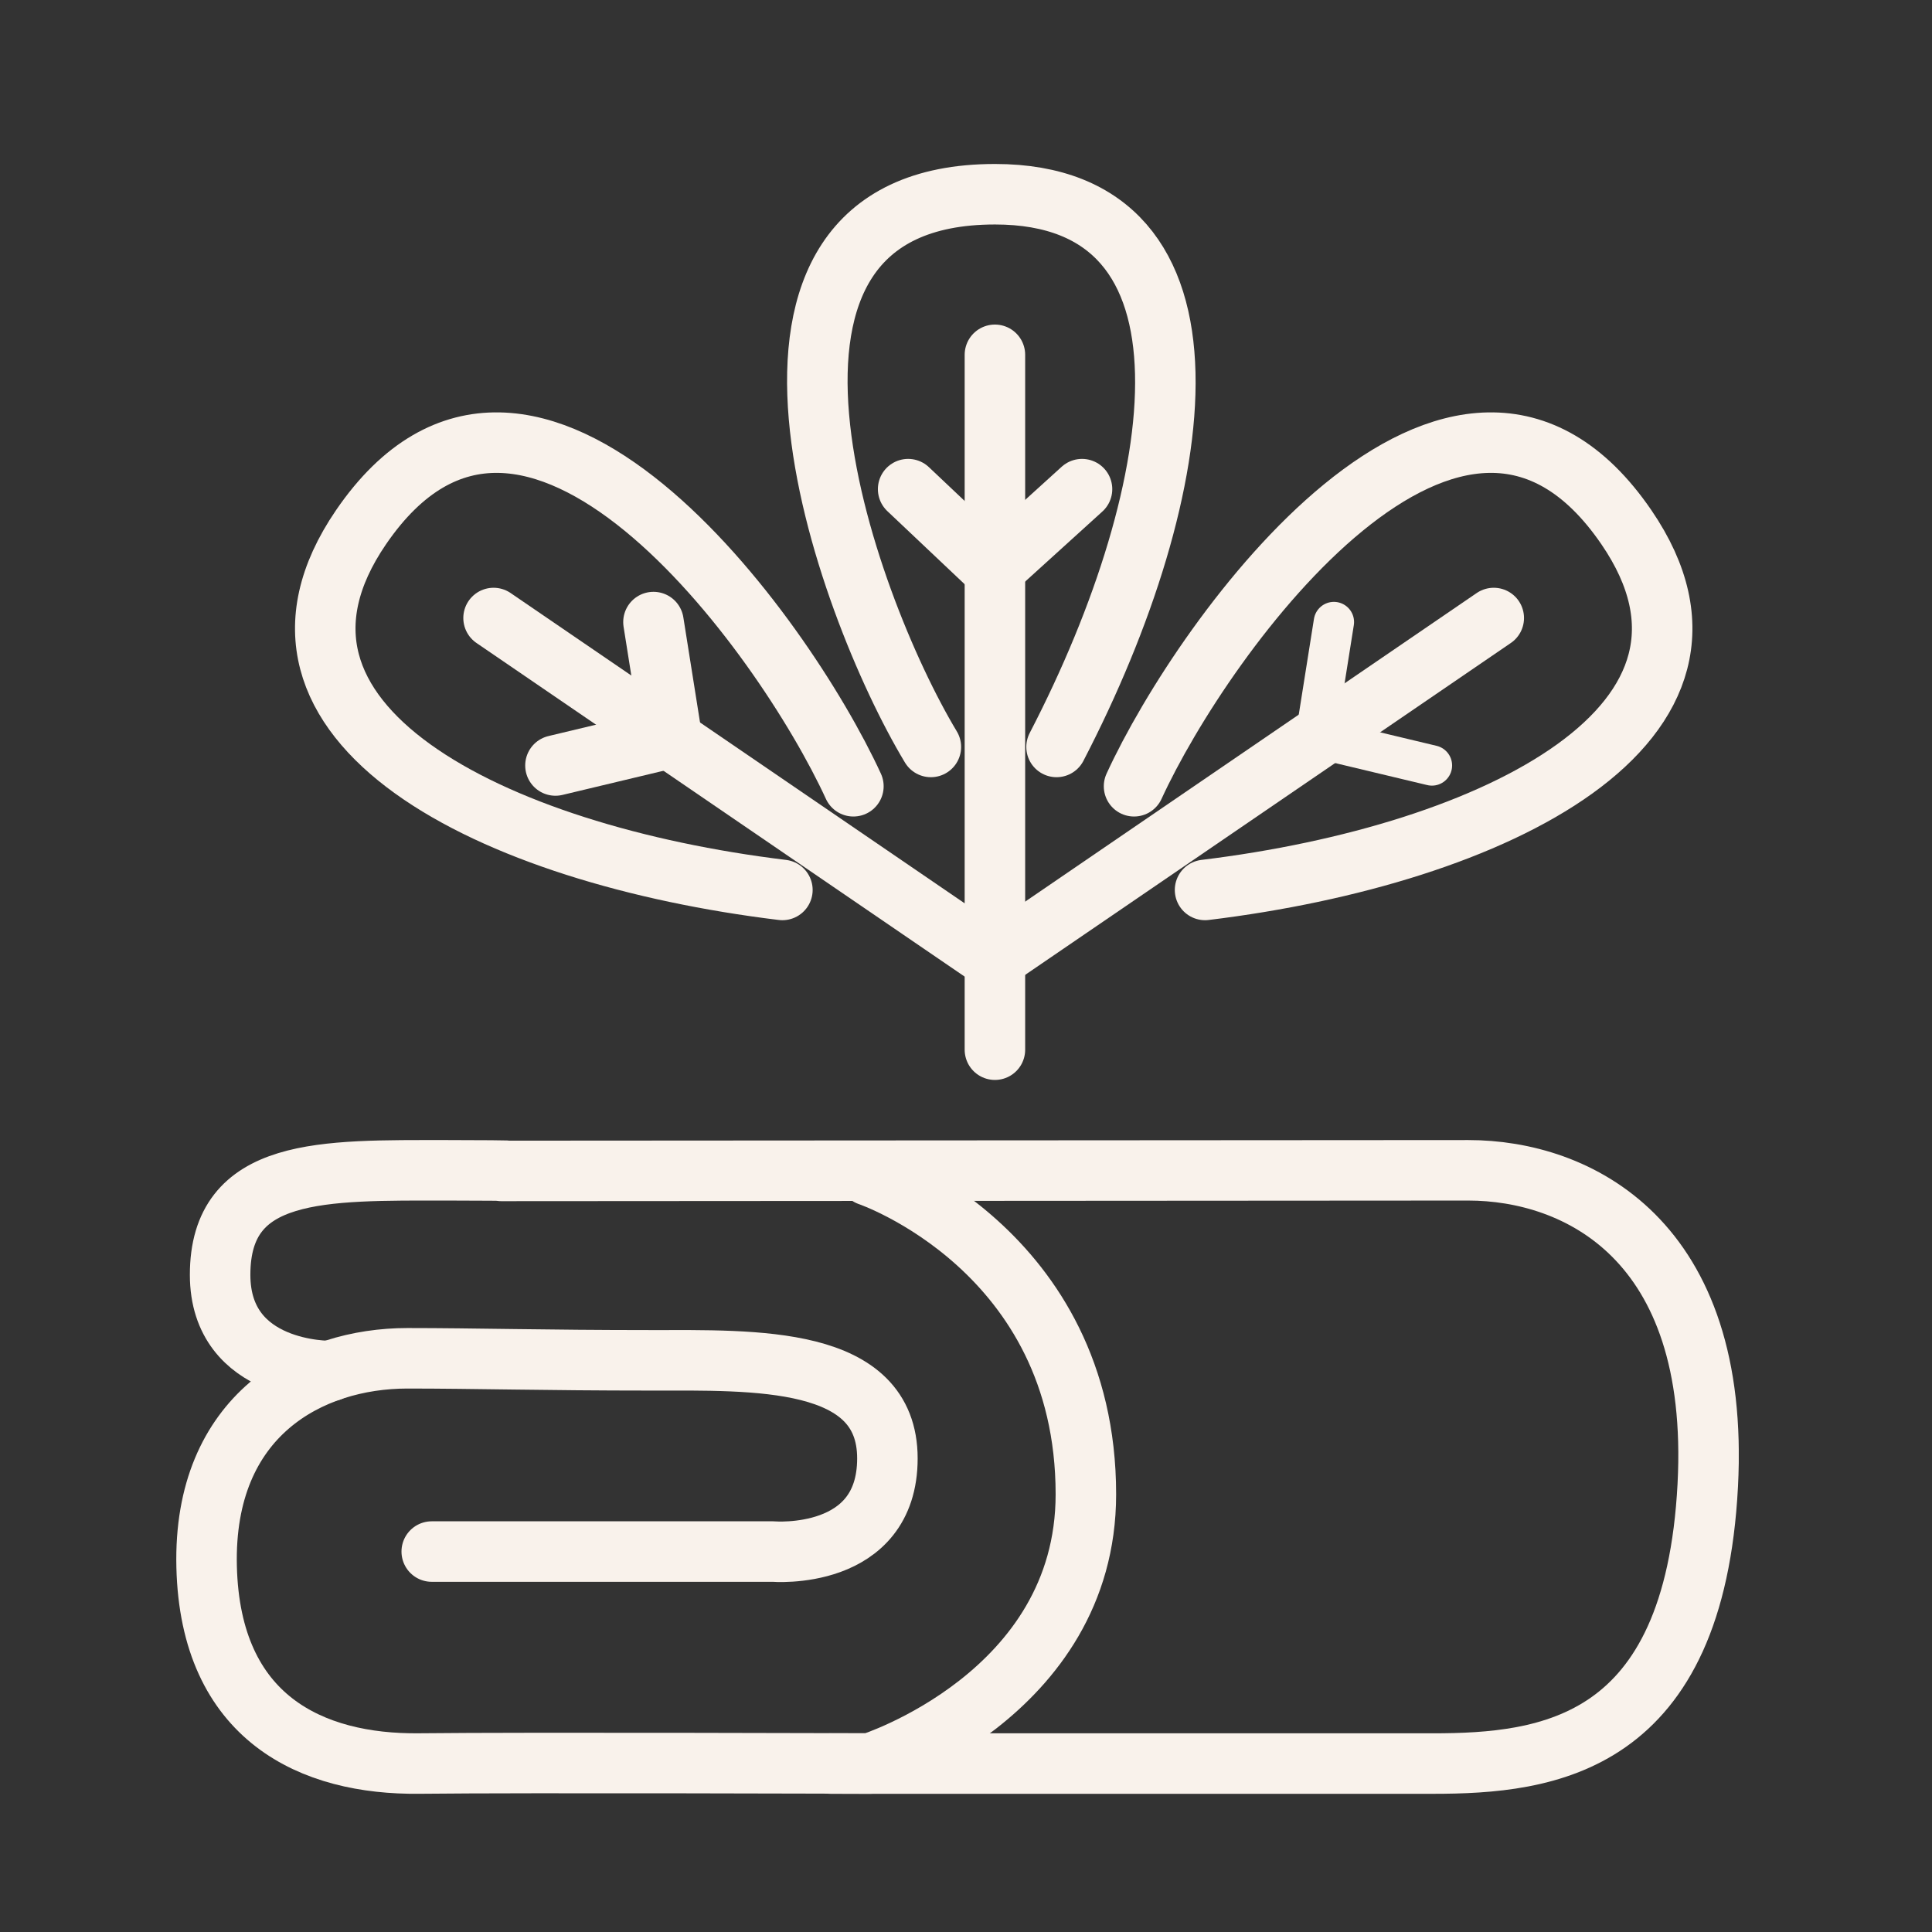 <svg xmlns="http://www.w3.org/2000/svg" fill="none" viewBox="0 0 60 60" height="60" width="60">
<rect x="0" y="0" width="60" height="60" fill="#333333" stroke="none"/>
<g clip-path="url(#clip0_435_24516)">
<path stroke-linejoin="round" stroke-linecap="round" stroke-width="1.879" stroke="#F9F2EB" d="M13.408 48.185H24.007C24.007 48.185 27.559 48.485 27.559 45.291C27.559 42.096 23.456 42.246 20.192 42.246C16.928 42.246 14.736 42.183 12.65 42.183C9.637 42.183 6.304 43.937 6.417 48.654C6.53 53.371 9.693 54.806 13.02 54.768C16.352 54.731 27.027 54.768 27.027 54.768C27.027 54.768 33.723 52.651 33.723 46.406C33.723 38.794 26.983 36.508 26.983 36.508"></path>
<path stroke-linejoin="round" stroke-linecap="round" stroke-width="1.879" stroke="#F9F2EB" d="M25.798 54.769C25.798 54.769 44.046 54.769 44.491 54.769C48.087 54.769 52.61 54.224 53.036 46.13C53.437 38.469 48.964 36.345 45.6 36.345C43.364 36.345 18.375 36.364 15.569 36.364C15.569 36.364 16.496 36.351 13.902 36.345C10.018 36.345 6.836 36.239 6.836 39.59C6.836 42.641 10.256 42.578 10.256 42.578"></path>
<path stroke-linejoin="round" stroke-linecap="round" stroke-width="1.253" stroke="#F9F2EB" d="M41.425 19.318L40.855 22.908L44.47 23.772"></path>
<path stroke-linejoin="round" stroke-linecap="round" stroke-width="1.879" stroke="#F9F2EB" d="M30.898 11.019V32.599"></path>
<path stroke-linejoin="round" stroke-linecap="round" stroke-width="1.879" stroke="#F9F2EB" d="M28.203 15.191L30.847 17.691L33.603 15.191"></path>
<path stroke-linejoin="round" stroke-linecap="round" stroke-width="1.879" stroke="#F9F2EB" d="M28.909 23.197C26.222 18.73 21.661 6.032 30.901 6.032C38.268 6.032 36.996 15.134 32.812 23.197"></path>
<path stroke-linejoin="round" stroke-linecap="round" stroke-width="1.879" stroke="#F9F2EB" d="M46.39 19.193L30.898 29.78"></path>
<path stroke-linejoin="round" stroke-linecap="round" stroke-width="1.879" stroke="#F9F2EB" d="M35.219 24.418C37.392 19.683 45.292 8.745 50.51 16.375C54.67 22.458 46.438 26.542 37.424 27.638"></path>
<path stroke-linejoin="round" stroke-linecap="round" stroke-width="1.879" stroke="#F9F2EB" d="M15.328 19.193L30.82 29.78"></path>
<path stroke-linejoin="round" stroke-linecap="round" stroke-width="1.879" stroke="#F9F2EB" d="M20.294 19.319L20.864 22.909L17.25 23.773"></path>
<path stroke-linejoin="round" stroke-linecap="round" stroke-width="1.879" stroke="#F9F2EB" d="M26.503 24.418C24.329 19.683 16.43 8.745 11.211 16.375C7.052 22.458 15.283 26.542 24.298 27.638"></path>
</g>
<defs>
<clipPath id="clip0_435_24516">
<rect transform="translate(5.469 5.092)" fill="white" height="50.616" width="48.53"></rect>
</clipPath>
</defs>
</svg>
